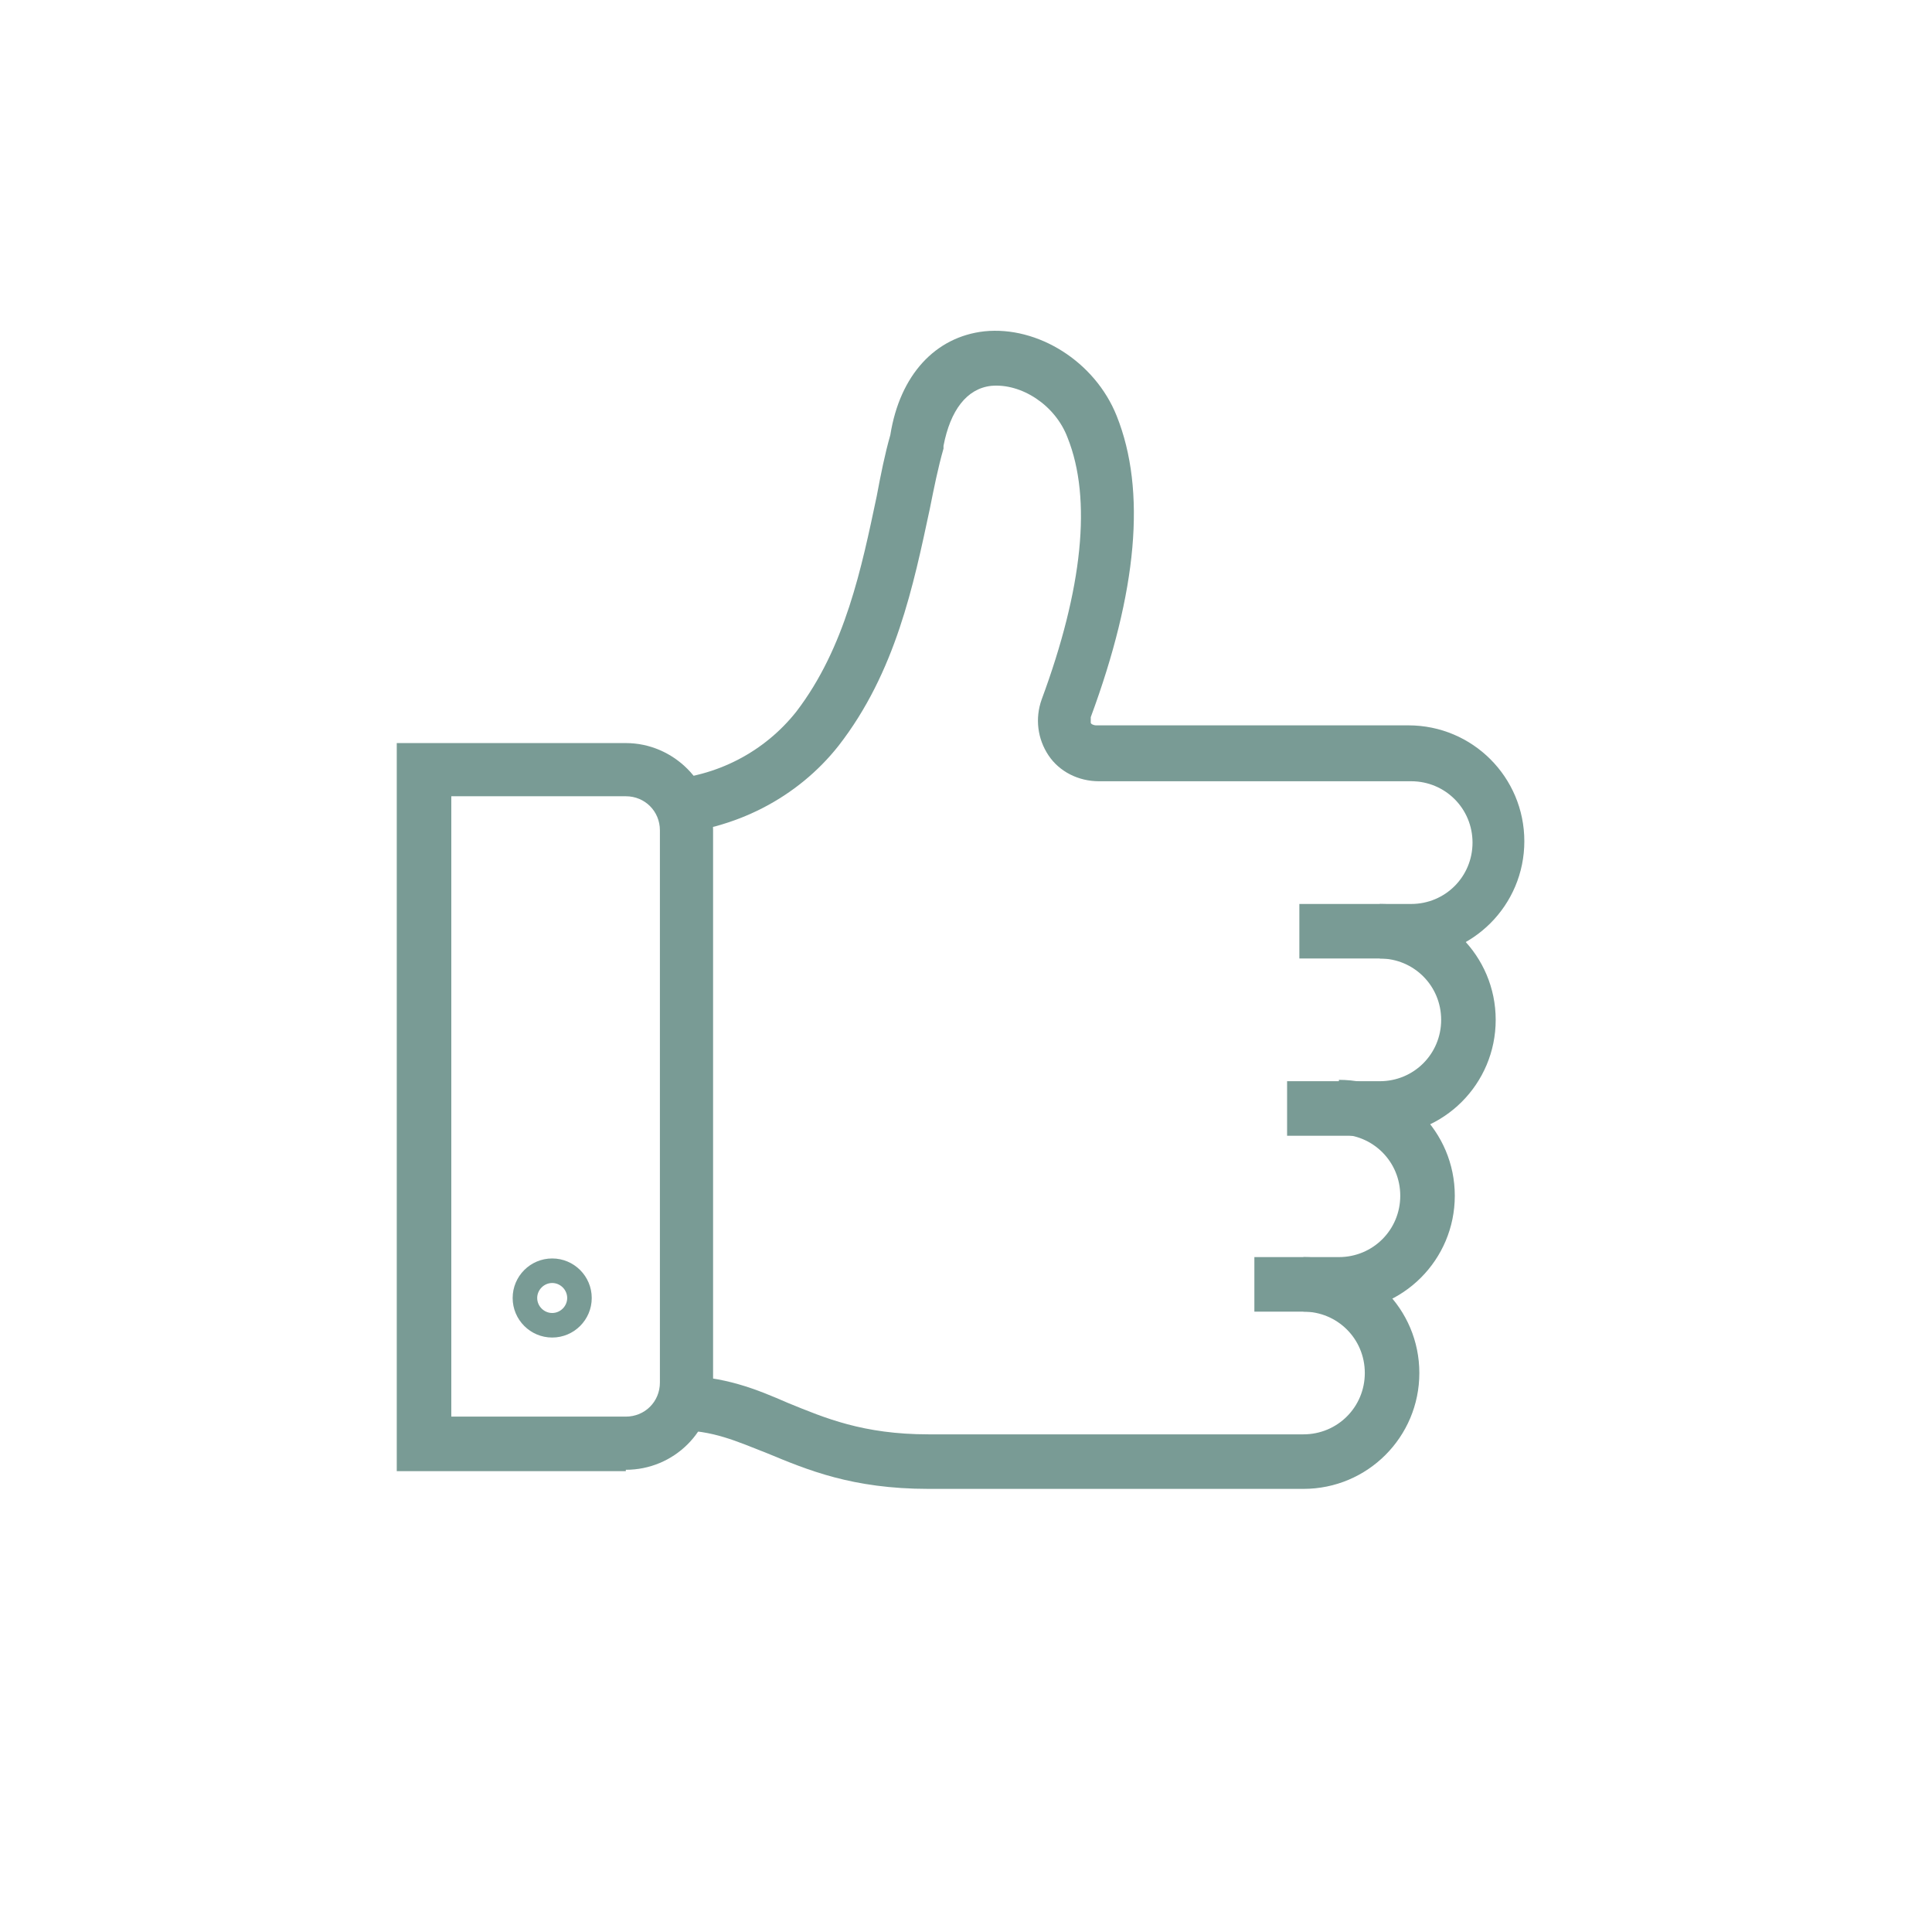 <?xml version="1.0" encoding="UTF-8"?>
<svg id="Laag_1" data-name="Laag 1" xmlns="http://www.w3.org/2000/svg" version="1.1" viewBox="0 0 141.7 141.7">
  <defs>
    <style>
      .cls-1 {
        fill: #799b95;
        stroke-width: 0px;
      }
    </style>
  </defs>
  <g id="volgers">
    <g>
      <g>
        <path class="cls-1" d="M45.9,107.9h-16.8v-53.4h16.8c3.5,0,6.4,2.9,6.4,6.4v40.5c0,3.6-2.9,6.4-6.4,6.4h0ZM33.1,103.9h12.8c1.4,0,2.5-1.1,2.5-2.5v-40.5c0-1.4-1.1-2.5-2.5-2.5h-12.8v45.4h0Z"/>
        <path class="cls-1" d="M101.2,83.3h-6.8v-4h6.8c2.5,0,4.5-2,4.5-4.5s-2-4.5-4.5-4.5v-4c4.7,0,8.5,3.8,8.5,8.5s-3.8,8.5-8.5,8.5Z"/>
        <path class="cls-1" d="M98.2,96.2h-6.2v-4h6.2c2.5,0,4.5-2,4.5-4.5s-2-4.5-4.5-4.5v-4c4.7,0,8.5,3.8,8.5,8.5s-3.8,8.5-8.5,8.5Z"/>
        <path class="cls-1" d="M103.5,70.3h-8.2v-4h8.2c2.5,0,4.5-2,4.5-4.5s-2-4.5-4.5-4.5h-22.9c-1.5,0-2.9-.7-3.7-1.9-.8-1.2-1-2.7-.5-4.1,3-8.1,3.7-14.7,1.9-19.2-.9-2.4-3.4-4-5.6-3.8-1.8.2-3,1.8-3.5,4.4v.2c-.4,1.4-.7,2.9-1,4.4-1.2,5.6-2.5,12-6.7,17.4-3,3.8-7.6,6.2-12.7,6.5l-.2-4c4-.2,7.5-2.1,9.8-5,3.6-4.7,4.8-10.6,5.9-15.8.3-1.6.6-3.1,1-4.5.7-4.4,3.3-7.2,6.9-7.6,3.9-.4,8.1,2.2,9.7,6.2,2.2,5.5,1.5,12.9-1.9,22.1,0,.2,0,.3,0,.4s.2.2.4.2h22.9c4.7,0,8.5,3.8,8.5,8.5s-3.8,8.5-8.5,8.5h0Z"/>
        <path class="cls-1" d="M95.6,109.2h-27.5c-5.6,0-8.9-1.4-11.8-2.6-2.3-.9-4-1.7-6.6-1.7v-4c3.4,0,5.8,1,8.1,2,2.7,1.1,5.5,2.3,10.3,2.3h27.5c2.5,0,4.5-2,4.5-4.5s-2-4.5-4.5-4.5v-4c4.7,0,8.5,3.8,8.5,8.5s-3.8,8.5-8.5,8.5Z"/>
      </g>
      <path class="cls-1" d="M40.5,98.1c-1.6,0-2.9-1.3-2.9-2.9s1.3-2.9,2.9-2.9,2.9,1.3,2.9,2.9-1.3,2.9-2.9,2.9ZM40.5,94.1c-.6,0-1.1.5-1.1,1.1s.5,1.1,1.1,1.1,1.1-.5,1.1-1.1-.5-1.1-1.1-1.1Z"/>
    </g>
  </g>
</svg>